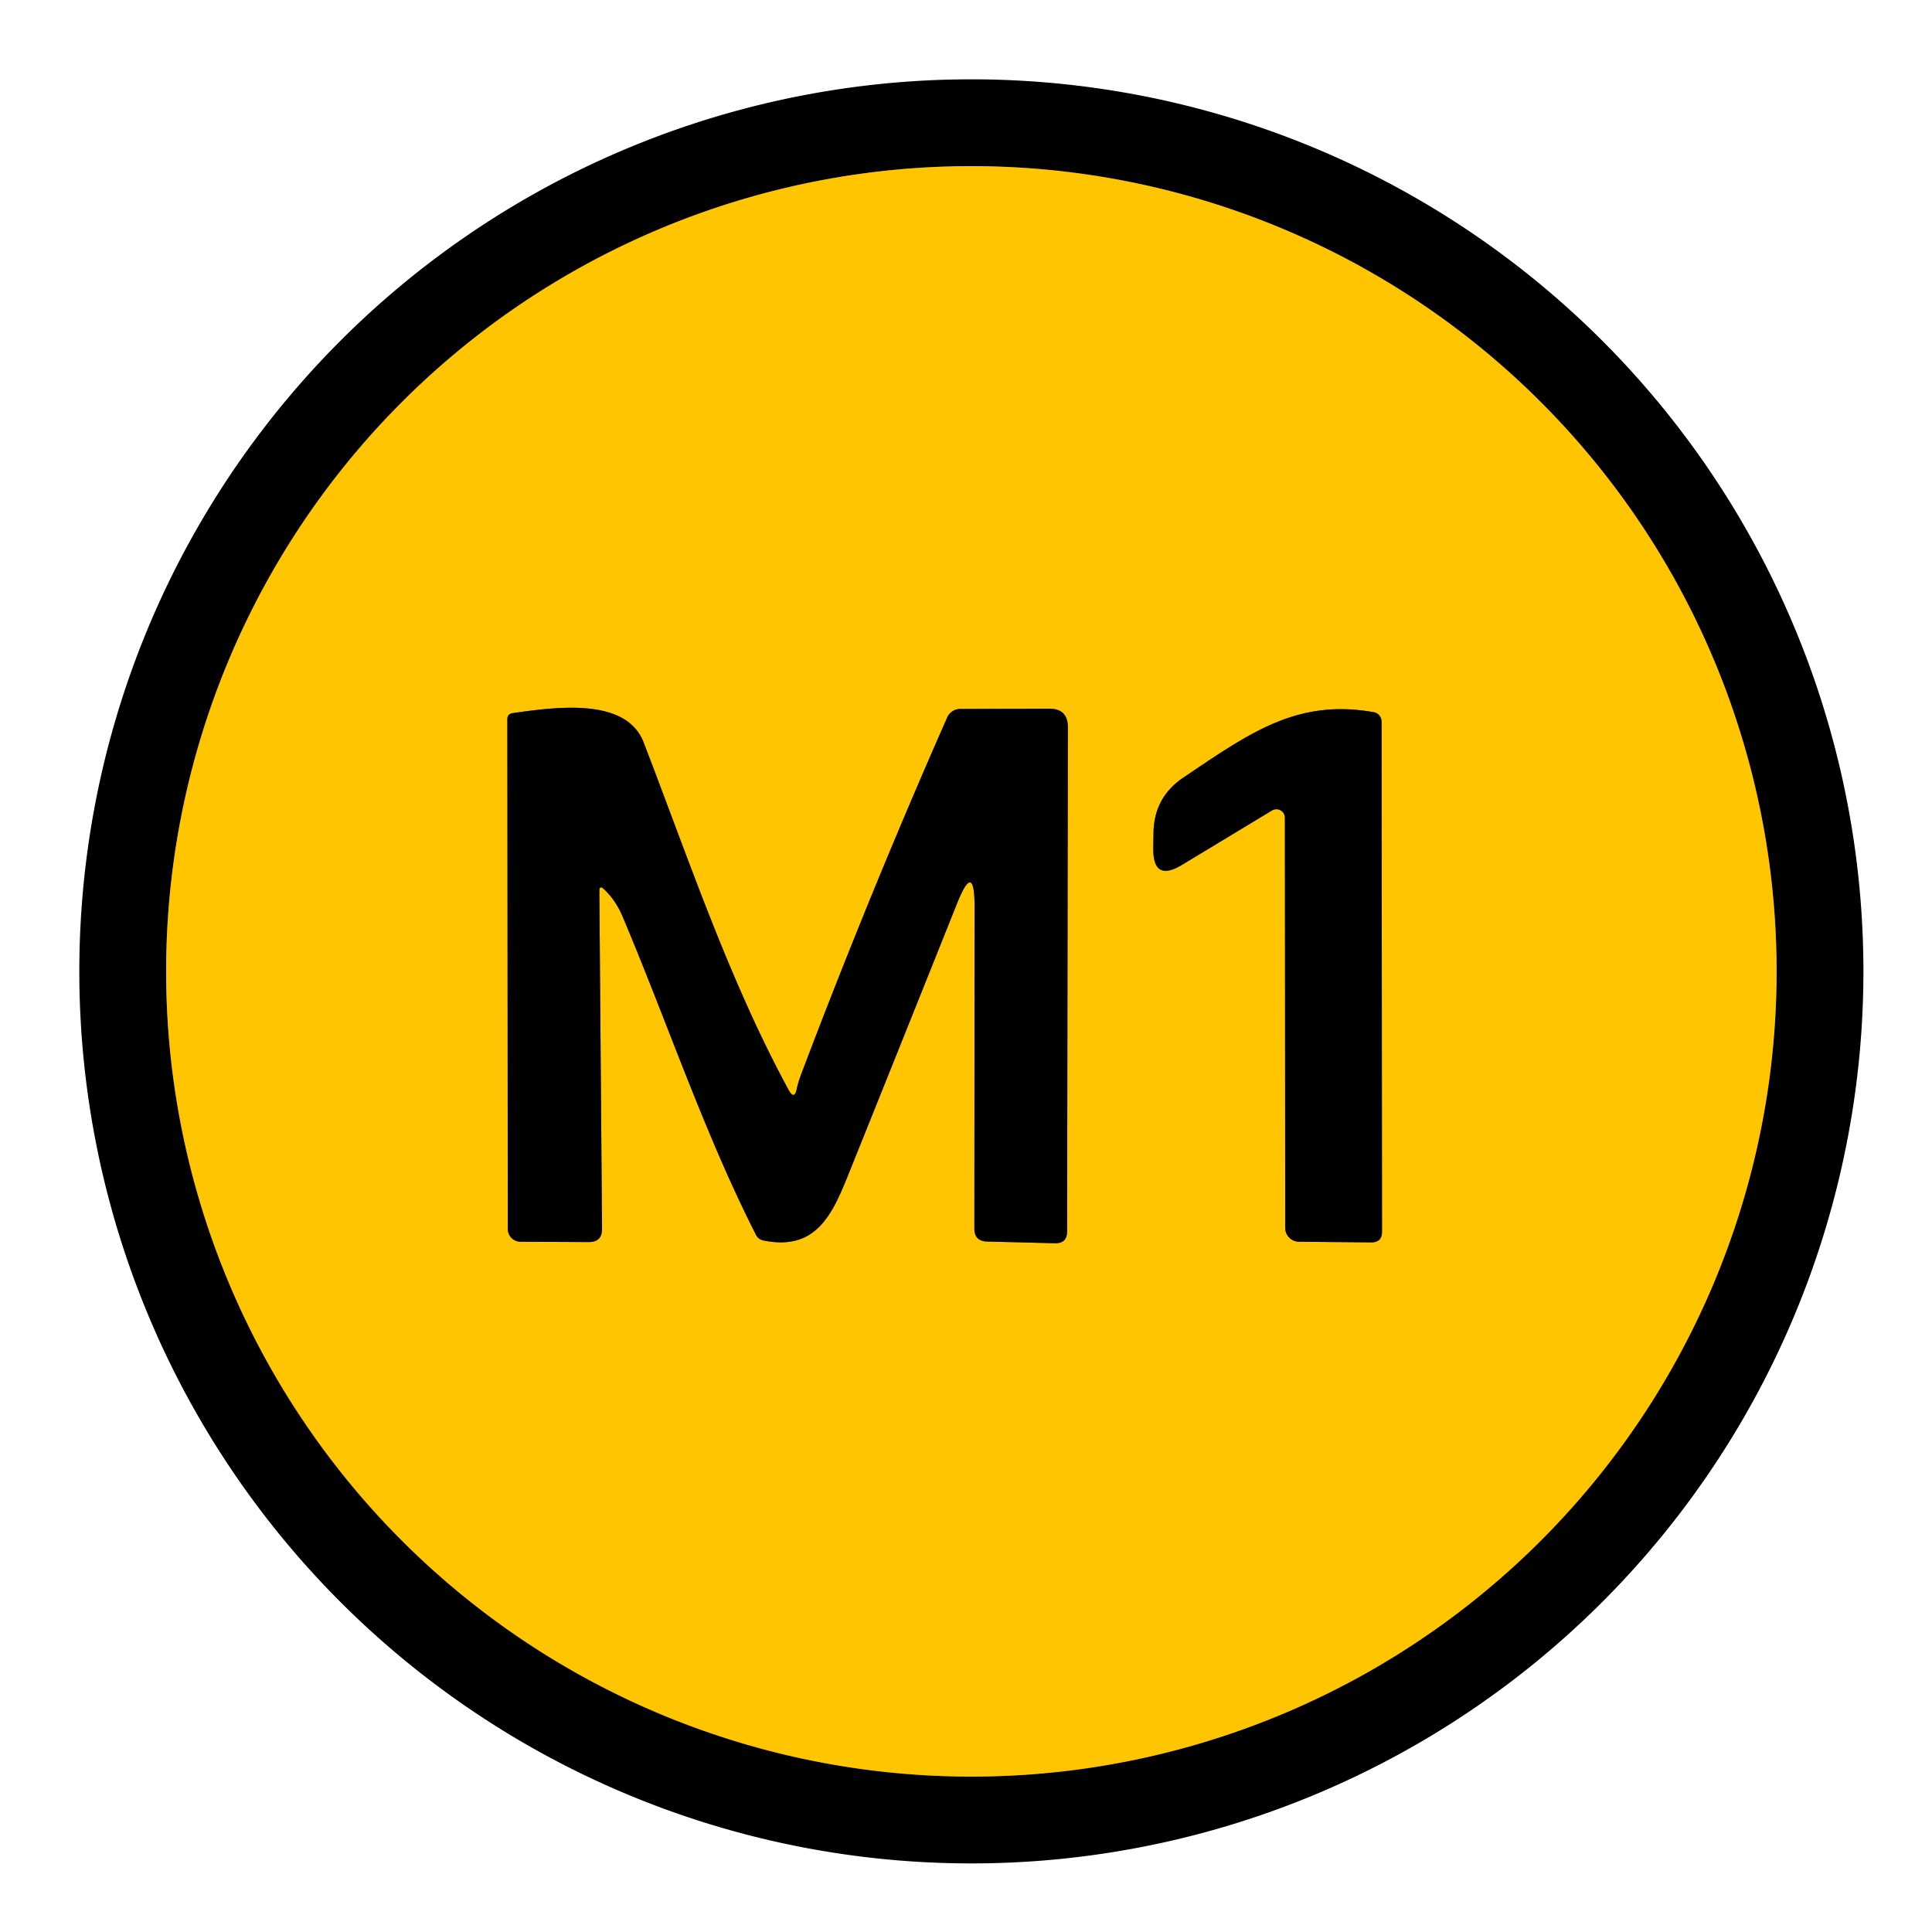 <?xml version="1.0" encoding="UTF-8" standalone="no"?>
<!DOCTYPE svg PUBLIC "-//W3C//DTD SVG 1.1//EN" "http://www.w3.org/Graphics/SVG/1.1/DTD/svg11.dtd">
<svg xmlns="http://www.w3.org/2000/svg" version="1.1" viewBox="0.00 0.00 180.00 180.00">
<g stroke-width="2.00" fill="none" stroke-linecap="butt">
<path stroke="#806301" vector-effect="non-scaling-stroke" d="
  M 165.52 90.50
  A 75.02 75.02 0.0 0 0 90.50 15.48
  A 75.02 75.02 0.0 0 0 15.48 90.50
  A 75.02 75.02 0.0 0 0 90.50 165.52
  A 75.02 75.02 0.0 0 0 165.52 90.50"
/>
<path stroke="#806301" vector-effect="non-scaling-stroke" d="
  M 56.27 82.84
  Q 57.36 83.88 57.97 85.31
  C 62.13 95.13 65.61 105.56 70.43 115.04
  Q 70.65 115.47 71.12 115.57
  C 76.25 116.62 77.67 112.83 79.24 108.93
  Q 84.49 95.87 89.16 84.19
  Q 90.80 80.09 90.80 84.50
  L 90.78 114.46
  Q 90.78 115.64 91.96 115.67
  L 98.28 115.83
  Q 99.42 115.86 99.42 114.72
  L 99.49 67.76
  Q 99.49 66.02 97.76 66.03
  L 89.47 66.05
  A 1.34 1.33 11.9 0 0 88.25 66.84
  Q 81.05 83.17 74.71 99.91
  Q 74.36 100.82 74.24 101.42
  Q 74.02 102.54 73.47 101.54
  C 67.94 91.36 64.13 79.97 59.97 69.18
  C 58.37 65.01 52.01 65.83 47.77 66.44
  Q 47.27 66.51 47.27 67.01
  L 47.31 114.49
  A 1.20 1.19 -89.8 0 0 48.49 115.69
  L 54.86 115.72
  Q 56.10 115.72 56.09 114.48
  L 55.84 83.03
  Q 55.84 82.43 56.27 82.84"
/>
<path stroke="#806301" vector-effect="non-scaling-stroke" d="
  M 119.71 76.19
  L 119.74 114.40
  A 1.30 1.29 0.2 0 0 121.03 115.69
  L 127.75 115.75
  Q 128.76 115.76 128.76 114.75
  L 128.72 67.24
  A 0.91 0.89 -85.1 0 0 127.98 66.35
  C 120.91 65.11 116.60 68.16 110.26 72.44
  Q 107.51 74.29 107.47 77.60
  L 107.45 79.03
  Q 107.41 82.22 110.14 80.57
  L 118.51 75.51
  A 0.79 0.79 0.0 0 1 119.71 76.19"
/>
</g>
<path fill="#000000" d="
  M 173.61 90.50
  A 83.11 83.11 0.0 0 1 90.50 173.61
  A 83.11 83.11 0.0 0 1 7.39 90.50
  A 83.11 83.11 0.0 0 1 90.50 7.39
  A 83.11 83.11 0.0 0 1 173.61 90.50
  Z
  M 165.52 90.50
  A 75.02 75.02 0.0 0 0 90.50 15.48
  A 75.02 75.02 0.0 0 0 15.48 90.50
  A 75.02 75.02 0.0 0 0 90.50 165.52
  A 75.02 75.02 0.0 0 0 165.52 90.50
  Z"
/>
<path fill="#ffc501" d="
  M 165.52 90.50
  A 75.02 75.02 0.0 0 1 90.50 165.52
  A 75.02 75.02 0.0 0 1 15.48 90.50
  A 75.02 75.02 0.0 0 1 90.50 15.48
  A 75.02 75.02 0.0 0 1 165.52 90.50
  Z
  M 56.27 82.84
  Q 57.36 83.88 57.97 85.31
  C 62.13 95.13 65.61 105.56 70.43 115.04
  Q 70.65 115.47 71.12 115.57
  C 76.25 116.62 77.67 112.83 79.24 108.93
  Q 84.49 95.87 89.16 84.19
  Q 90.80 80.09 90.80 84.50
  L 90.78 114.46
  Q 90.78 115.64 91.96 115.67
  L 98.28 115.83
  Q 99.42 115.86 99.42 114.72
  L 99.49 67.76
  Q 99.49 66.02 97.76 66.03
  L 89.47 66.05
  A 1.34 1.33 11.9 0 0 88.25 66.84
  Q 81.05 83.17 74.71 99.91
  Q 74.36 100.82 74.24 101.42
  Q 74.02 102.54 73.47 101.54
  C 67.94 91.36 64.13 79.97 59.97 69.18
  C 58.37 65.01 52.01 65.83 47.77 66.44
  Q 47.27 66.51 47.27 67.01
  L 47.31 114.49
  A 1.20 1.19 -89.8 0 0 48.49 115.69
  L 54.86 115.72
  Q 56.10 115.72 56.09 114.48
  L 55.84 83.03
  Q 55.84 82.43 56.27 82.84
  Z
  M 119.71 76.19
  L 119.74 114.40
  A 1.30 1.29 0.2 0 0 121.03 115.69
  L 127.75 115.75
  Q 128.76 115.76 128.76 114.75
  L 128.72 67.24
  A 0.91 0.89 -85.1 0 0 127.98 66.35
  C 120.91 65.11 116.60 68.16 110.26 72.44
  Q 107.51 74.29 107.47 77.60
  L 107.45 79.03
  Q 107.41 82.22 110.14 80.57
  L 118.51 75.51
  A 0.79 0.79 0.0 0 1 119.71 76.19
  Z"
/>
<path fill="#000000" d="
  M 55.84 83.03
  L 56.09 114.48
  Q 56.10 115.72 54.86 115.72
  L 48.49 115.69
  A 1.20 1.19 -89.8 0 1 47.31 114.49
  L 47.27 67.01
  Q 47.27 66.51 47.77 66.44
  C 52.01 65.83 58.37 65.01 59.97 69.18
  C 64.13 79.97 67.94 91.36 73.47 101.54
  Q 74.02 102.54 74.24 101.42
  Q 74.36 100.82 74.71 99.91
  Q 81.05 83.17 88.25 66.84
  A 1.34 1.33 11.9 0 1 89.47 66.05
  L 97.76 66.03
  Q 99.49 66.02 99.49 67.76
  L 99.42 114.72
  Q 99.42 115.86 98.28 115.83
  L 91.96 115.67
  Q 90.78 115.64 90.78 114.46
  L 90.80 84.50
  Q 90.80 80.09 89.16 84.19
  Q 84.49 95.87 79.24 108.93
  C 77.67 112.83 76.25 116.62 71.12 115.57
  Q 70.65 115.47 70.43 115.04
  C 65.61 105.56 62.13 95.13 57.97 85.31
  Q 57.36 83.88 56.27 82.84
  Q 55.84 82.43 55.84 83.03
  Z"
/>
<path fill="#000000" d="
  M 119.71 76.19
  A 0.79 0.79 0.0 0 0 118.51 75.51
  L 110.14 80.57
  Q 107.41 82.22 107.45 79.03
  L 107.47 77.60
  Q 107.51 74.29 110.26 72.44
  C 116.60 68.16 120.91 65.11 127.98 66.35
  A 0.91 0.89 -85.1 0 1 128.72 67.24
  L 128.76 114.75
  Q 128.76 115.76 127.75 115.75
  L 121.03 115.69
  A 1.30 1.29 0.2 0 1 119.74 114.40
  L 119.71 76.19
  Z"
/>
</svg>
